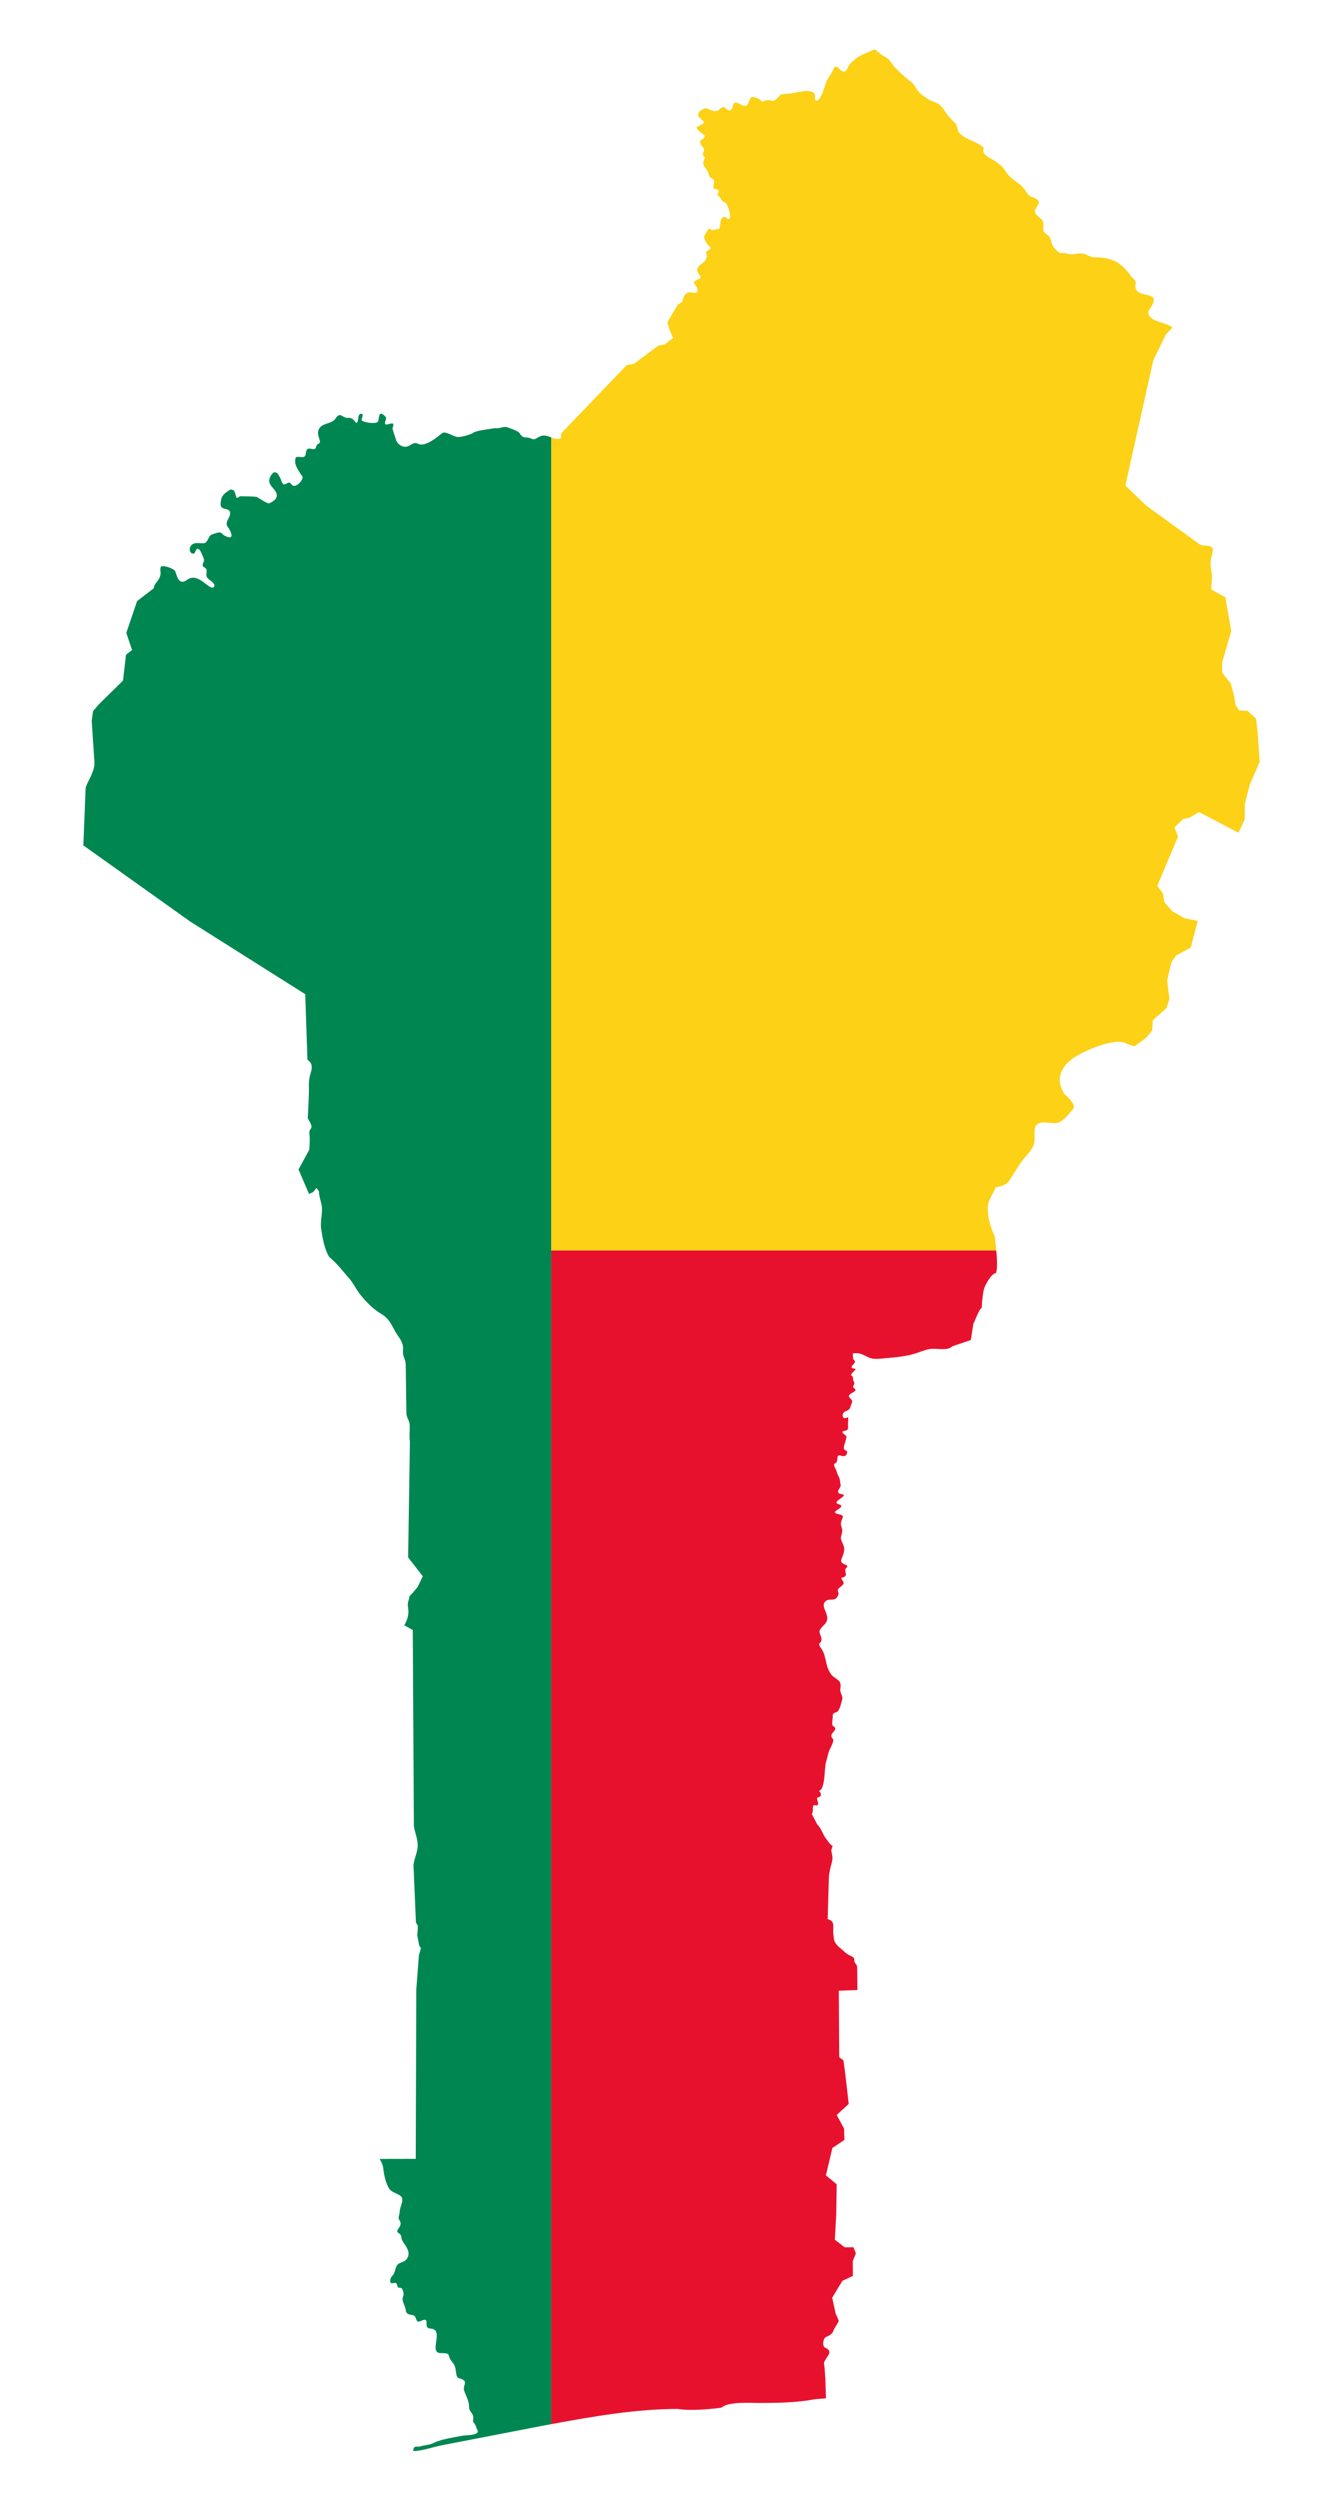 <svg xmlns="http://www.w3.org/2000/svg" viewBox="0 0 895.026 1665.621"><path fill="none" d="M582.943 32.811c-.119.059-.256.124-.394.189h.713c-.106-.066-.212-.135-.319-.189z"/><path fill="#E8112D" d="M367.335 1614.94c27.619-5.089 56.197-10.139 84.474-10.139 8.228 1.373 20.599.232 28.855-.809 4.867-4.254 18.992-3.162 25.184-3.162 11.69 0 25.698-.228 37.079-2.5l7.525-.605-.404-12.963c-.332-3.164-.292-6.52-.808-9.523-.226-1.315-.047-1.795.734-2.941 1.627-3.26 5.352-5.858-.073-8.31-2.245-1.014-1.313-6.358.587-7.134 2.029-.828 4.251-1.838 4.919-4.192.404-1.421 3.738-5.928 3.524-6.545-.417-1.203-1.18-3.332-1.909-4.339l-2.423-11.105 6.829-11.251 6.975-3.236-.073-9.928 2.055-5.074-1.615-4.118-5.801.073-6.608-5.074.954-17.135.294-19.782-7.195-5.957 4.332-18.238 8.003-5.368-.22-7.501-4.919-9.119 8.003-7.354-2.496-21.768-1.028-7.28-2.79-2.059-.294-44.345 12.409-.441-.147-14.414c0-1.112-.177-2.237-.954-3.015-.965-.967-.957-1.888-1.028-3.163-.032-.577-.389-1.039-.881-1.323-.953-.552-1.715-1.02-2.79-1.471-.82-.344-1.089-.88-1.909-1.25-1.887-1.895-4.542-3.68-6.167-5.663-1.937-2.364-1.674-3.507-2.129-6.471-.726-4.735 1.75-9.068-3.818-10.443l.808-27.945c.177-3.24 1.186-6.825 1.983-9.928.708-2.76.356-4.394-.294-7.133-.384-1.617.734-2.553.734-3.824-1.343-.445-3.383-3.591-4.332-4.78-2.102-2.636-3.211-7.208-5.763-9.303l-3.699-7.091c.286-.406.504-1.027.651-1.991.125-.817-.442-4.433 1.468-3.898 3.7 1.037 1.322-3.43 1.322-4.412 0-1.183 2.151-.615 2.57-2.206.203-.776-.276-2.098-.954-2.5-.168-.1-.184-.519 0-.588 4.028-1.529 3.249-15.517 4.332-18.753.901-2.691 1.259-5.758 2.349-8.236.749-1.702 1.98-3.882 2.423-5.663.535-2.145-.587-1.632-1.102-3.309-.895-2.915 5.394-4.674 1.028-7.134-1.081-.609-.05-5.31-.147-6.839-.15-2.359 2.672-1.847 3.598-3.236 1.515-2.273 1.859-4.719 2.643-7.28.845-2.759-1.722-4.609-1.174-7.575 1.137-6.157-3.036-5.651-6.021-9.34-4.23-5.23-2.981-12.161-6.681-17.282-3.329-4.607.147-2.68.147-6.177 0-1.392-1.04-3.294-1.322-4.78-.325-1.715 2.156-3.889 3.304-5.074 5.275-5.449-2.656-10.841.073-14.781 2.7-3.899 6.822.734 9.104-4.853.572-1.4-.294-1.954-.294-3.309 0-1.674 4.661-3.094 3.744-5.369-.488-1.211-2.454-2.677-.514-3.089 4.599-.978.078-4.312 2.423-6.324 3.039-2.607-4.821-1.648-3.231-5.81 1.702-4.455 2.819-6.48.734-10.663-1.905-3.823-.932-3.845-.22-7.574.374-1.962-.956-3.51-.881-5.442.156-4.031 3.821-5.153-1.762-6.325-6.208-1.303 2.892-3.696 1.982-5.589-.547-1.139-4.306-1.079-2.864-2.868.943-1.17 5.467-3.682 4.552-4.339-1.277-.917-3.451-.17-3.745-1.986-.177-1.095.968-2.343 1.396-3.309.698-1.578-.074-1.947-.074-3.309 0-2.842-1.793-4.4-2.349-7.134-.36-1.769-3.091-4.495-.661-5.516 2.176-.913-.176-6.211 3.451-4.927 2.272.804 3.677.467 4.259-1.985.339-1.429-1.88-1.272-2.129-2.574-.414-2.161 1.615-5.637 1.615-8.162 0-.866-5.188-3.214-1.028-3.824 1.715-.251 2.367-1.112 2.129-2.795-.157-1.115.162-6.023.147-6.03-.675-.336-2.187 1.046-3.084.147-1.478-1.481-.417-3.634 1.174-4.266 4.05-1.607 2.769-2.416 4.332-5.736 1.14-2.423-3.259-3.346-1.689-5.221 1.715-2.049 6.304-2.44 2.717-4.854-1.169-.786 1.56-2.184.22-4.045-.972-1.351-.096-3.342-1.101-3.677-2.852-.95 4.45-4.927 1.615-4.927-1.353 0-2.737-.698-1.542-1.985.287-.309 2.258-2.423 1.835-3.015-.748-1.05-1.298-.811-1.395-2.868-.036-.758-.033-1.536-.047-2.344l3.057-.083c3.16.199 6.033 2.527 9.031 3.383 2.819.806 6.294.246 9.178 0 6.678-.569 14.066-1.135 20.485-3.236 3.435-1.123 7.71-2.985 11.307-3.089 3.281-.095 10.846 1.288 13.143-1.618l12.408-4.192 1.762-11.031c1.249-2.032 3.556-9.358 5.58-10.516 0-2.946.64-9.195 1.395-12.281.608-2.486 5.074-10.737 7.93-10.737.033-.098.097-.117.221-.147.966-3.896.618-9.614.081-15.002H367.335v781.938z"/><path fill="#FCD116" d="M836.986 478.611l-5.654-5.074-5.507-.221-2.423-3.604-.881-5.81-2.277-8.531-5.8-7.28.073-6.986 6.021-20.738-3.965-22.504-9.251-5.074c-.391-3.563.914-6.984.22-10.811-.691-3.817-1.062-6.207-.441-10.075.291-1.813 1.476-4.265 1.102-6.104-.614-3.018-5.519-2.001-8.077-2.721l-36.271-26.254-13.876-13.384 18.65-83.542 8.366-17.024 4.339-4.613c-3.105-2.97-10.025-3.411-13.293-5.866-5.638-4.235-1.147-6.173.514-10.663 3.118-8.428-13.833-2.073-11.748-12.943.425-2.216-1.792-3.02-2.863-4.56-6.603-9.498-12.91-12.796-24.45-12.796-1.378 0-2.571-.425-3.726-.929-1.69-.736-3.304-1.644-5.305-1.644-3.586 0-5.83 1.184-9.178.147-4.995-1.548-3.643 1.662-8.297-3.383-3.685-3.994-1.063-7.254-6.167-10.002-.518-.279-.796-.749-1.034-1.147-1.288-2.155.194-4.753-.802-7.017-1.174-2.668-4.465-3.262-5.213-6.177-.834-3.245 6.722-6.933-1.028-9.634-4.89-1.704-3.758-3.31-6.828-6.618-4.15-4.471-8.316-5.347-11.821-11.031-2.183-3.54-4.107-4.614-7.268-6.839-2.114-1.488-6.178-3.002-7.269-5.516-1.09-2.513 1.416-2.535-1.615-4.633-4.416-3.055-10.085-4.124-14.024-7.795-2.433-2.268-1.517-5.341-3.304-7.134-2.792-2.802-5.472-5.413-7.489-8.825-3.455-5.843-7.57-4.652-12.335-8.384-1.346-1.054-2.816-1.967-4.038-3.162-1.873-1.831-2.706-4.544-4.699-6.398-1.615-1.501-3.474-2.638-5.066-4.118-3.729-3.468-6.415-5.607-9.398-9.928-2.204-3.192-4.252-3.359-7.122-5.515-1.051-.789-2.101-2.061-3.205-2.753h-.713c-2.795 1.32-9.319 3.775-11.427 5.547-2.245 1.885-4.961 3.542-6.094 6.398-3.299 8.313-7.361-4.992-9.545 1.03-.996 2.746-3.56 5.592-4.773 8.384-.856 1.97-3.643 14.079-7.195 12.502-.712-.315-.189-3.039-.441-3.75-1.801-5.091-13.728-.798-17.989-.662-6.849.219-3.85.635-8.517 4.192-1.785 1.36-3.461-.438-5.506.073-3.737.935-1.753 1.765-4.699-.368-1.002-.726-5.119-2.578-5.948-1.323-1.91 2.892-1.684 7.534-6.681 4.633-7.459-4.33-3.89 3.685-7.563 3.898-1.765.102-3.176-2.616-4.405-2.206-2.473.826-2.246 2.721-5.434 2.721-2.523 0-4.756-2.673-7.269-1.618-2.577 1.082-5.159 3.554-3.01 5.736 4.248 4.313 4.469 3.044-1.248 6.251-2.277 1.277 4.089 4.896 4.626 5.81 1.23 2.092-2.864 2.473-2.864 4.118 0 2.66 2.729 3.683 2.643 5.516-.051 1.097-1.279 2.829-.587 3.603.962 1.078 1.484 1.19.734 2.795-2.196 4.697 1.755 5.018 2.937 9.781.866 3.49 1.727 1.605 3.378 3.897.689.957-.437 4.28-.147 5.369.298 1.121 3.365.239 3.45 2.059.052 1.126-1.591 2.239-.22 3.089 2.264 1.404 1.419 3.654 4.332 4.265 1.67.35 4.57 9.519 3.01 10.958-1.081.998-1.791-.856-2.643-1.03-5.128-1.044-2.195 8.541-5.14 8.089-1.897-.291-3.783 1.463-4.479.147-1.178-2.227-3.949 3.099-4.332 3.971-.803 1.825 1.053 4.766 2.129 6.104.339.422 2.396 2.099 2.055 2.574-.603.841-3.384 1.683-3.157 2.574.648 2.534.916 1.686 0 4.339-.929 2.693-3.644 3.153-5.213 5.368-2.808 3.964 4.002 6.526.734 7.869-6.866 2.823-1.434 3.42-1.175 7.501.197 3.1-4.25 1.341-5.58 1.545-3.071.471-3.759 3.293-4.625 5.957-.373 1.15-2.313 1.235-3.157 2.647l-5.801 9.708c-1.662 2.781-.433 2.675.074 5.148.283 1.38 1.502 4.061 2.793 6.928l-2.02 1.529c-1.725 1.182-3.055 3.162-5.433 3.162-2.542 0-3.764 1.415-5.654 2.832l-11.821 8.861c-2 1.499-3.817 1.095-6.061 1.765l-43.687 45.521.147 2.647c-1.57 1.728-4.364.812-6.72-.068V833h296.601c-.339-3.401-.753-6.672-.962-9.266-2.945-6.484-4.699-12.083-4.699-19.268 0-5.026 3.713-8.88 5.213-13.458 3.659-.907 6.976-1.059 9.472-5l7.636-12.061c3.055-3.821 5.714-6.04 8.003-10.369 1.32-2.496.757-7.337.881-10.222.409-9.495 11.458-3.583 16.153-5.589 3.516-1.501 7.289-6.231 9.618-9.119 1.995-2.474-3.503-7.949-5.654-9.487-7.004-10.536-2.162-19.471 7.343-25.371 6.593-4.093 24.374-11.674 31.939-9.34 2.466.76 4.8 2.427 7.416 2.427l7.71-5.662 3.892-4.854.367-6.692 9.178-8.162 1.909-6.177-1.542-12.061 2.79-12.134 3.157-4.559 9.838-5.369 4.626-17.723-8.737-1.691-8.297-4.78-5.213-5.957-.954-5.81-3.745-5.148 13.804-32.798-2.423-6.031 5.874-5.662 4.259-.883 6.314-3.75 26.285 13.825 4.111-8.898.074-10.222 3.23-12.722 6.681-15.369-1.322-19.709-1.172-9.268z"/><path fill="#008751" d="M367.335 291.383c-.854-.319-1.652-.633-2.311-.814-3.377-.929-4.96-.188-7.71 1.545-2.126 1.339-3.099-.198-5.066-.515-3.126-.503-2.891.425-5.448-2.054-.1-2.185-6.573-4.068-8.797-4.933-2.166-.843-6.5 1.394-7.489.588-.036-.029-13.106 1.604-14.684 2.868-1.689 1.352-8.803 3.405-11.234 3.015-2.707-.434-8.002-4.168-9.986-2.501-3.246 2.726-11.407 9.363-15.859 7.133-3.932-1.969-4.803 2.049-9.104 1.912-2.374-.076-4.885-2.225-5.58-4.265-.707-2.074-2.676-7.83-2.496-8.236 2.812-6.366-4.993-.246-4.993-3.163 0-2.066 1.624-3.078 0-4.707-4.535-4.55-3.709 1.496-4.625 3.456-1.1 2.354-10.606.425-10.94-.735-.3-1.042 1.89-4.339-.294-4.339-2.876 0-1.269 5.602-3.23 6.104-.547.139-1.827-3.775-5.654-3.383-3.633.373-4.937-4.56-8.15.367-2.246 3.444-7.454 3.054-10.059 5.663-4.394 4.4 1.557 9.88-1.175 11.104-3.01 1.35-.608 4.529-4.846 3.53-3.029-.714-3.398.468-3.891 3.383.057.676-.328 1.42-.91 1.802-1.081.709-2.61.147-3.855.147-.649 0-1.258-.121-1.688.404-.447.545-.643 1.245-.441 2.047-.864 2.713 3.143 8.556 4.618 10.381 1.483 1.834-4.807 9.451-7.416 5.221-1.925-3.122-4.544 3.185-6.241-1.471-1.109-3.044-4.069-10.417-7.636-3.383-2.759 5.442 3.082 7.281 4.185 11.472.845 3.211-2.286 5.158-5.066 6.325-1.004.421-7.918-4.302-8.224-4.339-3.623-.439-7.294-.294-10.94-.441-.548-.022-1.895 1.832-2.497.735-.338-.616-1.149-3.632-1.322-3.971-.479-.941-2.345-1.465-2.937-1.103-4.174 2.556-6.314 4.326-6.314 10.001 0 4.505 7.939.978 6.094 7.354-.47 1.623-3.556 4.89-1.175 7.648.97 1.123 4.742 7.944 0 6.545-6.215-1.833-2.07-4.867-10.793-1.691-2.114.77-2.402 4.227-4.258 5.442-1.294.847-4.15.153-5.727.221-6.337.272-5.596 7.629-2.056 7.06 1.433-.23 1.323-5.074 3.965-2.427.74.741 2.805 5.627 2.864 6.545.092 1.413-.977 2.288-.881 3.677.112 1.612 2.643 1.386 2.643 3.456 0 2.81-.941 3.846 1.542 5.957.93.791 5.397 3.519 3.084 5.221-2.912 2.142-10.224-10.313-17.475-5.074-5.443 3.933-6.532-1.209-8.003-5.369-.811-2.294-8.713-4.516-9.545-3.309-.973 1.41.012 3.965-.441 5.736-.601 2.35-1.786 3.689-3.23 5.589-.908 1.195-1.018 2.009-1.093 3.027l-11.169 8.593-7.196 21.179L88 433.016l-4.038 3.162-1.983 17.208-16.226 15.958-3.744 4.413-.881 6.471 1.762 26.916c.543 6.761-4.077 12.337-5.801 17.503l-1.544 38.535 71.22 50.743 76.654 48.39 1.468 43.683c5.139 3.48 1.982 7.873 1.25 12.648-.522 3.405-.132 7.092-.294 10.59l-.734 15.811c.721 1.003 2.24 3.8 2.423 5 .251 1.651-.585 1.835-1.175 3.162-.513 1.152.074 3.29.074 4.78 0 2.7-.118 5.196-.294 7.869l-7.195 13.237 6.977 16.276 2.646-1.135 2.389-2.859 1.615 2.317c-.11 2.635 1.272 6.49 1.795 9.23.906 4.74-1.075 10.397-.367 15.443.823 5.862 2.201 13.834 5.36 18.973 5.226 4.301 8.647 9.006 13.069 13.973 2.956 3.32 4.879 7.634 7.71 11.178 3.777 4.729 8.606 9.713 14.024 12.869 5.227 3.045 6.656 7.215 9.585 12.242 2.068 3.694 4.88 5.917 4.88 10.702 0 1.36-.234 2.783.073 4.118.638 2.773 1.645 3.701 1.689 6.912l.441 31.696c-.174 2.794 2.093 5.397 2.203 8.237.142 3.696-.399 7.591.147 11.251l-1.179 76.999 9.767 12.575-3.451 7.134-2.864 3.456-2.67 2.864-.02-.311c.227 2.199-1.533 4.024-.835 7.669.846 4.419-.349 8.044-2.496 11.84l5.652 3.162.734 130.754c.754 4.238 2.571 8.487 2.571 12.796 0 5.405-3.519 10.284-2.717 15.664l1.517 35.565 1.278 2.309-.081 2.776-.326 3.543 1.361 6.918 1.103 1.582-1.36 4.816-1.731 22.724-.365 112.839-24.041.05c1.198 2.087 2.148 4.156 2.379 6.172.502 4.394 1.553 10.01 4.038 13.751 1.538 2.316 5.366 3.025 7.636 4.854 2.759 2.224-.734 7.103-.734 10.59 0 2.016-1.423 3.671-.147 5.442 2.992 4.155-3.673 6.679-.661 8.531 2.803 1.723 1.29 2.714 2.643 5.148 1.924 3.458 6.052 7.425 3.01 11.987-1.98 2.971-5.675 1.932-7.048 5.222-1.087 2.603-.81 4.166-2.864 6.398-.938 1.019-1.876 3.516-.661 4.633.575.528 3.021-.867 3.672.368 1.196 2.27-.285 2.564 2.79 2.795 1.454.109 2.189 4.278 1.762 5.221-1.667 3.685 1.065 5.683 1.615 9.854.534 4.043 5.239 1.922 6.314 4.339 1.286 2.889 1.021 3.864 4.259 2.427 6.26-2.779.359 5.034 5.874 5.295 9.717.46-1.771 16.326 6.828 16.326 7.545 0 3.855 1.222 7.269 5.442 2.89 3.573 2.397 4.654 3.23 9.192.518 2.821 2.957 1.83 4.993 3.604 1.694 1.475-.671 4.203 0 6.398 1.291 4.219 3.377 6.655 3.377 11.399 0 2.982 2.864 3.995 2.864 6.912 0 2.144-.867 2.185.734 3.972 1.061 1.184 1.206 3.312 2.142 4.657.983 3.474-7.772 2.987-9.997 3.432-5.745 1.15-14.129 2.264-19.311 4.854-2.813 1.406-5.889 1.352-8.884 2.28-2.301.712-4.386-1.161-4.846 3.015 3.896.575 14.587-2.862 18.796-3.677l68.797-13.311 4.44-.819V291.383z"/></svg>